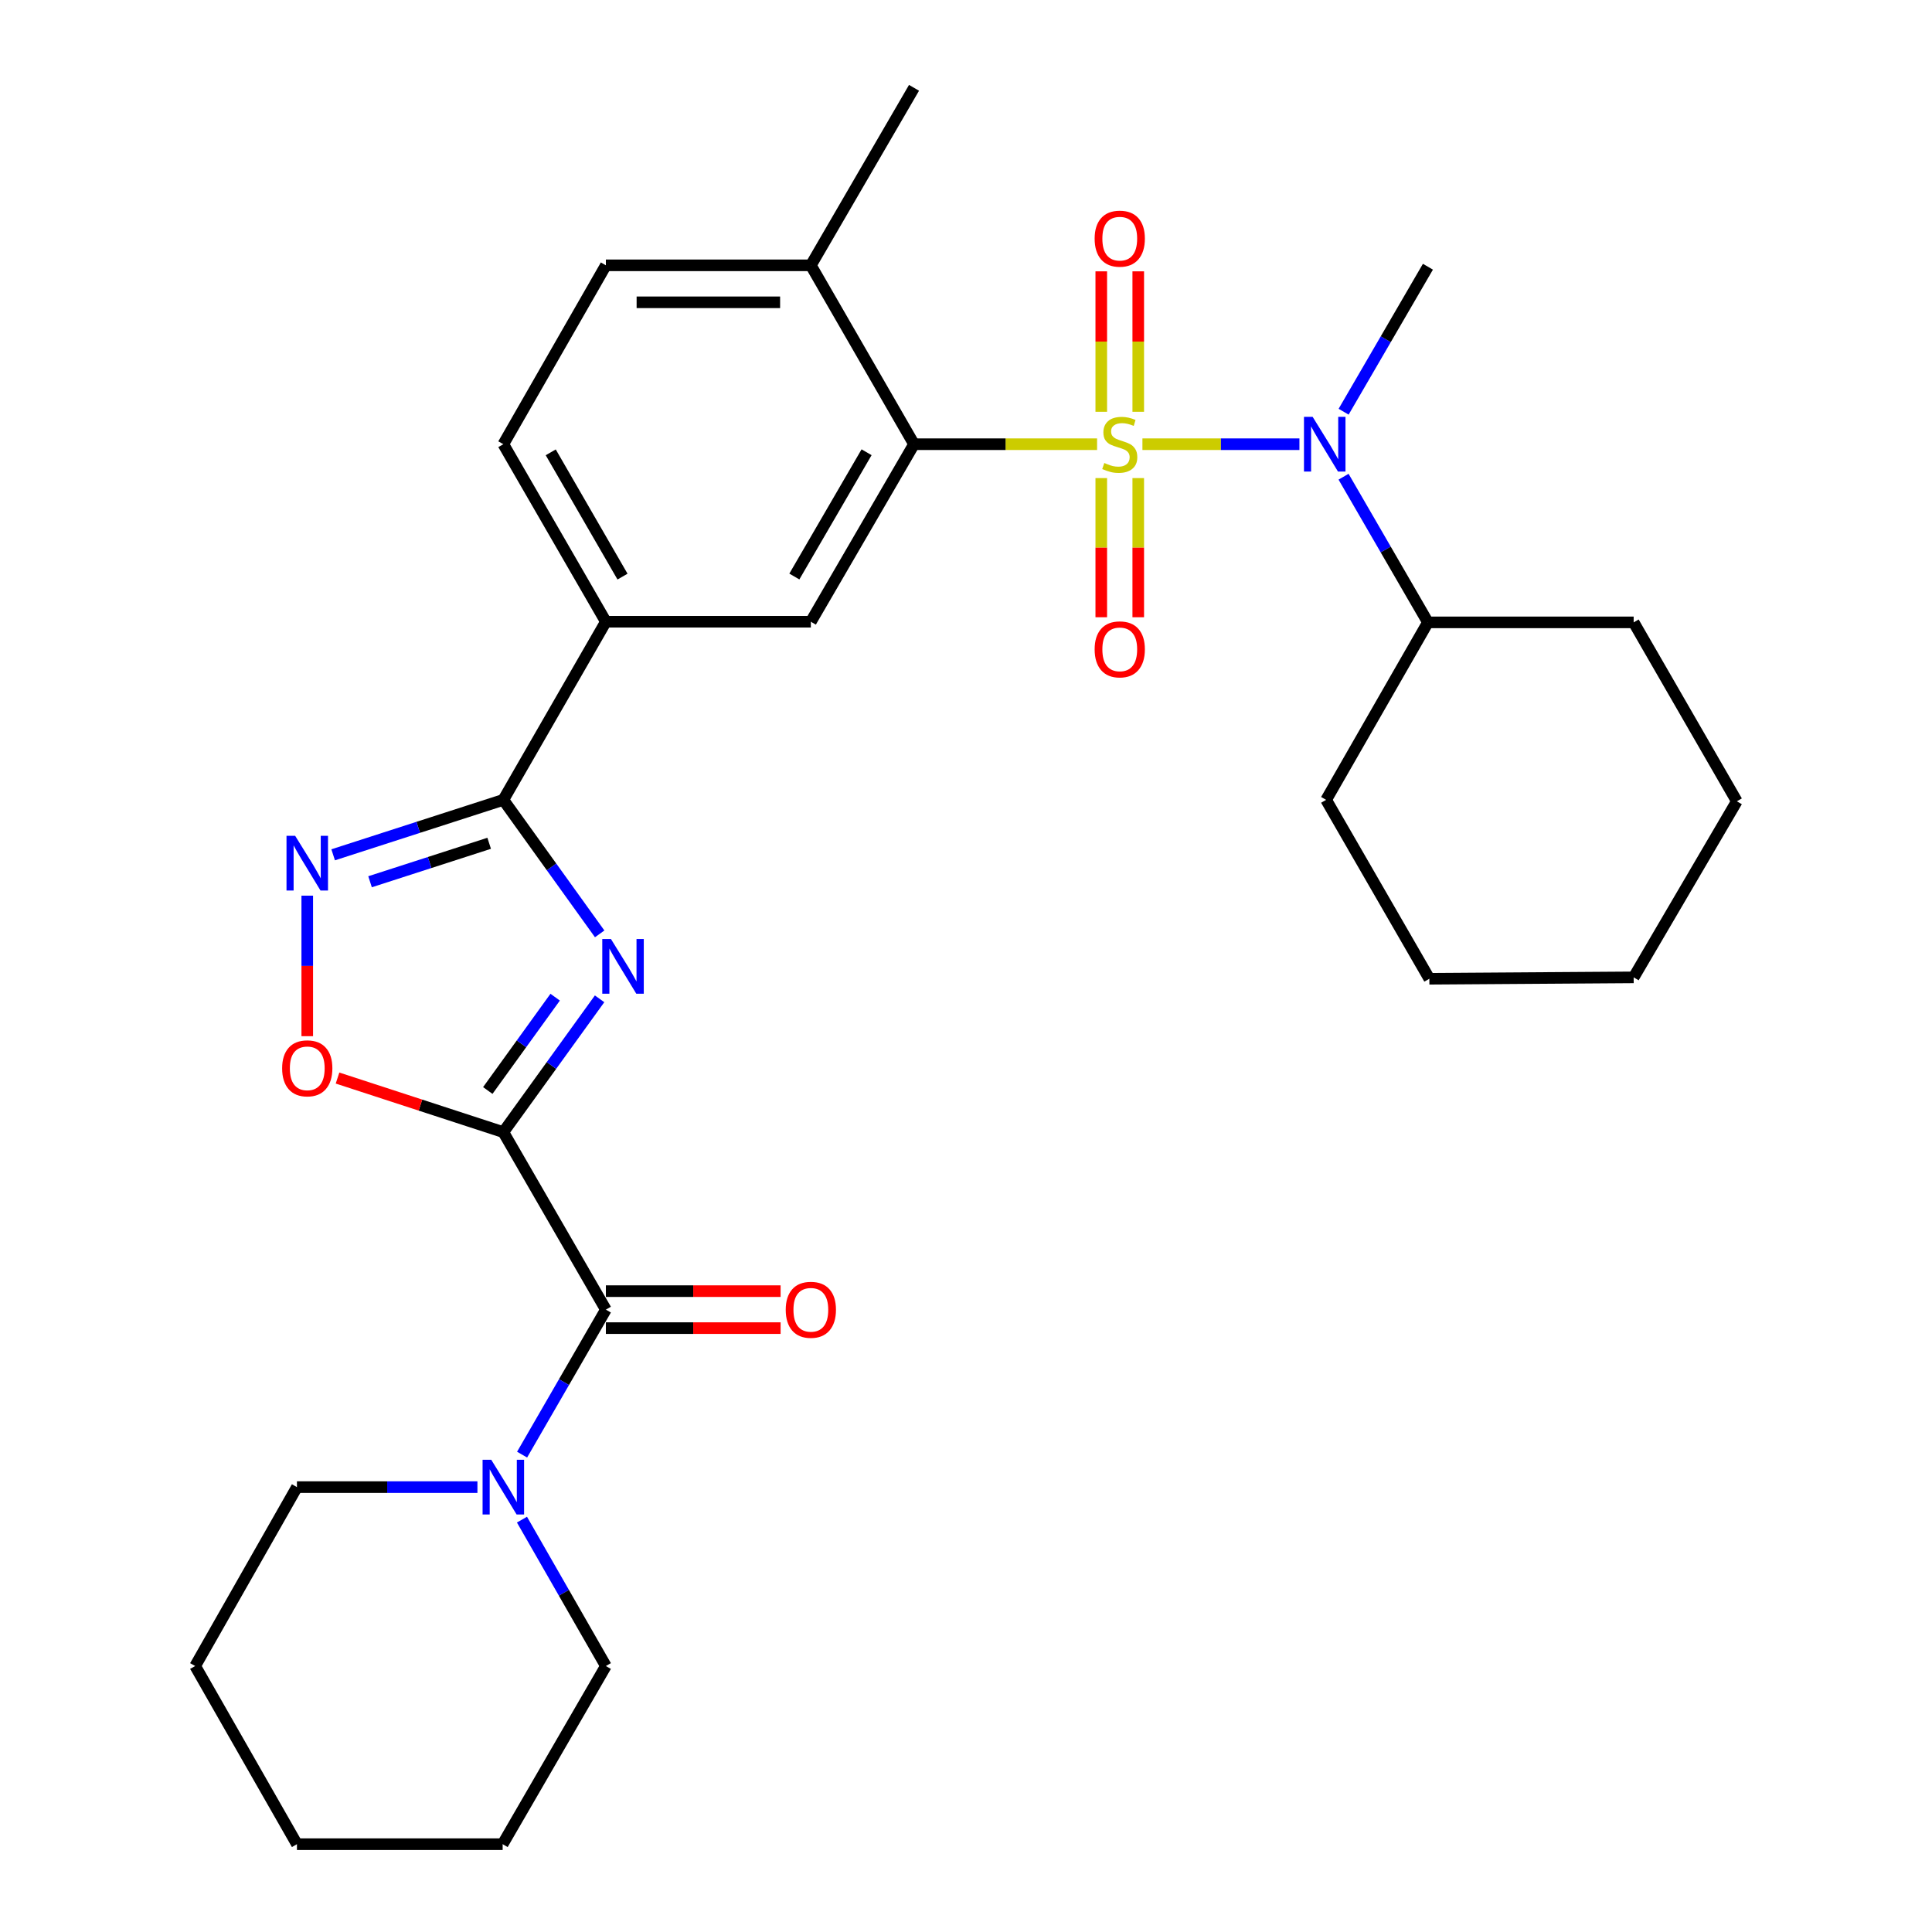 <?xml version='1.0' encoding='iso-8859-1'?>
<svg version='1.1' baseProfile='full'
              xmlns='http://www.w3.org/2000/svg'
                      xmlns:rdkit='http://www.rdkit.org/xml'
                      xmlns:xlink='http://www.w3.org/1999/xlink'
                  xml:space='preserve'
width='1000px' height='1000px' viewBox='0 0 1000 1000'>
<!-- END OF HEADER -->
<rect style='opacity:1.0;fill:#FFFFFF;stroke:none' width='1000' height='1000' x='0' y='0'> </rect>
<path class='bond-3' d='M 567.842,229.921 L 520.469,229.921' style='fill:none;fill-rule:evenodd;stroke:#CCCC00;stroke-width:6px;stroke-linecap:butt;stroke-linejoin:miter;stroke-opacity:1' />
<path class='bond-3' d='M 520.469,229.921 L 473.096,229.921' style='fill:none;fill-rule:evenodd;stroke:#000000;stroke-width:6px;stroke-linecap:butt;stroke-linejoin:miter;stroke-opacity:1' />
<path class='bond-6' d='M 591.316,229.921 L 631.948,229.921' style='fill:none;fill-rule:evenodd;stroke:#CCCC00;stroke-width:6px;stroke-linecap:butt;stroke-linejoin:miter;stroke-opacity:1' />
<path class='bond-6' d='M 631.948,229.921 L 672.579,229.921' style='fill:none;fill-rule:evenodd;stroke:#0000FF;stroke-width:6px;stroke-linecap:butt;stroke-linejoin:miter;stroke-opacity:1' />
<path class='bond-11' d='M 589.154,213.139 L 589.154,176.792' style='fill:none;fill-rule:evenodd;stroke:#CCCC00;stroke-width:6px;stroke-linecap:butt;stroke-linejoin:miter;stroke-opacity:1' />
<path class='bond-11' d='M 589.154,176.792 L 589.154,140.446' style='fill:none;fill-rule:evenodd;stroke:#FF0000;stroke-width:6px;stroke-linecap:butt;stroke-linejoin:miter;stroke-opacity:1' />
<path class='bond-11' d='M 570.014,213.139 L 570.014,176.792' style='fill:none;fill-rule:evenodd;stroke:#CCCC00;stroke-width:6px;stroke-linecap:butt;stroke-linejoin:miter;stroke-opacity:1' />
<path class='bond-11' d='M 570.014,176.792 L 570.014,140.446' style='fill:none;fill-rule:evenodd;stroke:#FF0000;stroke-width:6px;stroke-linecap:butt;stroke-linejoin:miter;stroke-opacity:1' />
<path class='bond-12' d='M 570.014,247.453 L 570.014,283.472' style='fill:none;fill-rule:evenodd;stroke:#CCCC00;stroke-width:6px;stroke-linecap:butt;stroke-linejoin:miter;stroke-opacity:1' />
<path class='bond-12' d='M 570.014,283.472 L 570.014,319.491' style='fill:none;fill-rule:evenodd;stroke:#FF0000;stroke-width:6px;stroke-linecap:butt;stroke-linejoin:miter;stroke-opacity:1' />
<path class='bond-12' d='M 589.154,247.453 L 589.154,283.472' style='fill:none;fill-rule:evenodd;stroke:#CCCC00;stroke-width:6px;stroke-linecap:butt;stroke-linejoin:miter;stroke-opacity:1' />
<path class='bond-12' d='M 589.154,283.472 L 589.154,319.491' style='fill:none;fill-rule:evenodd;stroke:#FF0000;stroke-width:6px;stroke-linecap:butt;stroke-linejoin:miter;stroke-opacity:1' />
<path class='bond-0' d='M 260.525,585.996 L 285.435,551.492' style='fill:none;fill-rule:evenodd;stroke:#000000;stroke-width:6px;stroke-linecap:butt;stroke-linejoin:miter;stroke-opacity:1' />
<path class='bond-0' d='M 285.435,551.492 L 310.345,516.987' style='fill:none;fill-rule:evenodd;stroke:#0000FF;stroke-width:6px;stroke-linecap:butt;stroke-linejoin:miter;stroke-opacity:1' />
<path class='bond-0' d='M 252.479,564.441 L 269.916,540.288' style='fill:none;fill-rule:evenodd;stroke:#000000;stroke-width:6px;stroke-linecap:butt;stroke-linejoin:miter;stroke-opacity:1' />
<path class='bond-0' d='M 269.916,540.288 L 287.353,516.134' style='fill:none;fill-rule:evenodd;stroke:#0000FF;stroke-width:6px;stroke-linecap:butt;stroke-linejoin:miter;stroke-opacity:1' />
<path class='bond-4' d='M 260.525,585.996 L 313.599,677.862' style='fill:none;fill-rule:evenodd;stroke:#000000;stroke-width:6px;stroke-linecap:butt;stroke-linejoin:miter;stroke-opacity:1' />
<path class='bond-32' d='M 260.525,585.996 L 217.614,571.995' style='fill:none;fill-rule:evenodd;stroke:#000000;stroke-width:6px;stroke-linecap:butt;stroke-linejoin:miter;stroke-opacity:1' />
<path class='bond-32' d='M 217.614,571.995 L 174.704,557.995' style='fill:none;fill-rule:evenodd;stroke:#FF0000;stroke-width:6px;stroke-linecap:butt;stroke-linejoin:miter;stroke-opacity:1' />
<path class='bond-1' d='M 310.391,483.367 L 285.458,448.686' style='fill:none;fill-rule:evenodd;stroke:#0000FF;stroke-width:6px;stroke-linecap:butt;stroke-linejoin:miter;stroke-opacity:1' />
<path class='bond-1' d='M 285.458,448.686 L 260.525,414.004' style='fill:none;fill-rule:evenodd;stroke:#000000;stroke-width:6px;stroke-linecap:butt;stroke-linejoin:miter;stroke-opacity:1' />
<path class='bond-2' d='M 260.525,414.004 L 313.599,321.808' style='fill:none;fill-rule:evenodd;stroke:#000000;stroke-width:6px;stroke-linecap:butt;stroke-linejoin:miter;stroke-opacity:1' />
<path class='bond-5' d='M 260.525,414.004 L 216.483,428.226' style='fill:none;fill-rule:evenodd;stroke:#000000;stroke-width:6px;stroke-linecap:butt;stroke-linejoin:miter;stroke-opacity:1' />
<path class='bond-5' d='M 216.483,428.226 L 172.441,442.448' style='fill:none;fill-rule:evenodd;stroke:#0000FF;stroke-width:6px;stroke-linecap:butt;stroke-linejoin:miter;stroke-opacity:1' />
<path class='bond-5' d='M 253.194,436.485 L 222.365,446.441' style='fill:none;fill-rule:evenodd;stroke:#000000;stroke-width:6px;stroke-linecap:butt;stroke-linejoin:miter;stroke-opacity:1' />
<path class='bond-5' d='M 222.365,446.441 L 191.536,456.396' style='fill:none;fill-rule:evenodd;stroke:#0000FF;stroke-width:6px;stroke-linecap:butt;stroke-linejoin:miter;stroke-opacity:1' />
<path class='bond-9' d='M 473.096,229.921 L 419.693,321.808' style='fill:none;fill-rule:evenodd;stroke:#000000;stroke-width:6px;stroke-linecap:butt;stroke-linejoin:miter;stroke-opacity:1' />
<path class='bond-9' d='M 448.537,234.086 L 411.154,298.407' style='fill:none;fill-rule:evenodd;stroke:#000000;stroke-width:6px;stroke-linecap:butt;stroke-linejoin:miter;stroke-opacity:1' />
<path class='bond-13' d='M 473.096,229.921 L 419.693,137.331' style='fill:none;fill-rule:evenodd;stroke:#000000;stroke-width:6px;stroke-linecap:butt;stroke-linejoin:miter;stroke-opacity:1' />
<path class='bond-8' d='M 313.599,677.862 L 291.918,715.389' style='fill:none;fill-rule:evenodd;stroke:#000000;stroke-width:6px;stroke-linecap:butt;stroke-linejoin:miter;stroke-opacity:1' />
<path class='bond-8' d='M 291.918,715.389 L 270.238,752.916' style='fill:none;fill-rule:evenodd;stroke:#0000FF;stroke-width:6px;stroke-linecap:butt;stroke-linejoin:miter;stroke-opacity:1' />
<path class='bond-14' d='M 313.599,687.433 L 358.82,687.433' style='fill:none;fill-rule:evenodd;stroke:#000000;stroke-width:6px;stroke-linecap:butt;stroke-linejoin:miter;stroke-opacity:1' />
<path class='bond-14' d='M 358.82,687.433 L 404.041,687.433' style='fill:none;fill-rule:evenodd;stroke:#FF0000;stroke-width:6px;stroke-linecap:butt;stroke-linejoin:miter;stroke-opacity:1' />
<path class='bond-14' d='M 313.599,668.292 L 358.82,668.292' style='fill:none;fill-rule:evenodd;stroke:#000000;stroke-width:6px;stroke-linecap:butt;stroke-linejoin:miter;stroke-opacity:1' />
<path class='bond-14' d='M 358.82,668.292 L 404.041,668.292' style='fill:none;fill-rule:evenodd;stroke:#FF0000;stroke-width:6px;stroke-linecap:butt;stroke-linejoin:miter;stroke-opacity:1' />
<path class='bond-7' d='M 159.035,463.59 L 159.035,499.96' style='fill:none;fill-rule:evenodd;stroke:#0000FF;stroke-width:6px;stroke-linecap:butt;stroke-linejoin:miter;stroke-opacity:1' />
<path class='bond-7' d='M 159.035,499.96 L 159.035,536.33' style='fill:none;fill-rule:evenodd;stroke:#FF0000;stroke-width:6px;stroke-linecap:butt;stroke-linejoin:miter;stroke-opacity:1' />
<path class='bond-16' d='M 695.423,246.745 L 717.258,284.441' style='fill:none;fill-rule:evenodd;stroke:#0000FF;stroke-width:6px;stroke-linecap:butt;stroke-linejoin:miter;stroke-opacity:1' />
<path class='bond-16' d='M 717.258,284.441 L 739.092,322.138' style='fill:none;fill-rule:evenodd;stroke:#000000;stroke-width:6px;stroke-linecap:butt;stroke-linejoin:miter;stroke-opacity:1' />
<path class='bond-18' d='M 695.456,213.104 L 717.274,175.579' style='fill:none;fill-rule:evenodd;stroke:#0000FF;stroke-width:6px;stroke-linecap:butt;stroke-linejoin:miter;stroke-opacity:1' />
<path class='bond-18' d='M 717.274,175.579 L 739.092,138.054' style='fill:none;fill-rule:evenodd;stroke:#000000;stroke-width:6px;stroke-linecap:butt;stroke-linejoin:miter;stroke-opacity:1' />
<path class='bond-19' d='M 270.17,786.557 L 291.884,824.443' style='fill:none;fill-rule:evenodd;stroke:#0000FF;stroke-width:6px;stroke-linecap:butt;stroke-linejoin:miter;stroke-opacity:1' />
<path class='bond-19' d='M 291.884,824.443 L 313.599,862.328' style='fill:none;fill-rule:evenodd;stroke:#000000;stroke-width:6px;stroke-linecap:butt;stroke-linejoin:miter;stroke-opacity:1' />
<path class='bond-20' d='M 247.114,769.729 L 200.406,769.729' style='fill:none;fill-rule:evenodd;stroke:#0000FF;stroke-width:6px;stroke-linecap:butt;stroke-linejoin:miter;stroke-opacity:1' />
<path class='bond-20' d='M 200.406,769.729 L 153.697,769.729' style='fill:none;fill-rule:evenodd;stroke:#000000;stroke-width:6px;stroke-linecap:butt;stroke-linejoin:miter;stroke-opacity:1' />
<path class='bond-10' d='M 419.693,321.808 L 313.599,321.808' style='fill:none;fill-rule:evenodd;stroke:#000000;stroke-width:6px;stroke-linecap:butt;stroke-linejoin:miter;stroke-opacity:1' />
<path class='bond-30' d='M 313.599,321.808 L 260.525,229.921' style='fill:none;fill-rule:evenodd;stroke:#000000;stroke-width:6px;stroke-linecap:butt;stroke-linejoin:miter;stroke-opacity:1' />
<path class='bond-30' d='M 322.212,298.451 L 285.061,234.13' style='fill:none;fill-rule:evenodd;stroke:#000000;stroke-width:6px;stroke-linecap:butt;stroke-linejoin:miter;stroke-opacity:1' />
<path class='bond-17' d='M 419.693,137.331 L 313.599,137.331' style='fill:none;fill-rule:evenodd;stroke:#000000;stroke-width:6px;stroke-linecap:butt;stroke-linejoin:miter;stroke-opacity:1' />
<path class='bond-17' d='M 403.779,156.472 L 329.513,156.472' style='fill:none;fill-rule:evenodd;stroke:#000000;stroke-width:6px;stroke-linecap:butt;stroke-linejoin:miter;stroke-opacity:1' />
<path class='bond-21' d='M 419.693,137.331 L 473.096,45.455' style='fill:none;fill-rule:evenodd;stroke:#000000;stroke-width:6px;stroke-linecap:butt;stroke-linejoin:miter;stroke-opacity:1' />
<path class='bond-15' d='M 260.525,229.921 L 313.599,137.331' style='fill:none;fill-rule:evenodd;stroke:#000000;stroke-width:6px;stroke-linecap:butt;stroke-linejoin:miter;stroke-opacity:1' />
<path class='bond-22' d='M 739.092,322.138 L 845.58,322.138' style='fill:none;fill-rule:evenodd;stroke:#000000;stroke-width:6px;stroke-linecap:butt;stroke-linejoin:miter;stroke-opacity:1' />
<path class='bond-23' d='M 739.092,322.138 L 686.401,414.004' style='fill:none;fill-rule:evenodd;stroke:#000000;stroke-width:6px;stroke-linecap:butt;stroke-linejoin:miter;stroke-opacity:1' />
<path class='bond-24' d='M 313.599,862.328 L 260.174,954.545' style='fill:none;fill-rule:evenodd;stroke:#000000;stroke-width:6px;stroke-linecap:butt;stroke-linejoin:miter;stroke-opacity:1' />
<path class='bond-25' d='M 153.697,769.729 L 101.017,862.328' style='fill:none;fill-rule:evenodd;stroke:#000000;stroke-width:6px;stroke-linecap:butt;stroke-linejoin:miter;stroke-opacity:1' />
<path class='bond-27' d='M 845.58,322.138 L 898.983,414.748' style='fill:none;fill-rule:evenodd;stroke:#000000;stroke-width:6px;stroke-linecap:butt;stroke-linejoin:miter;stroke-opacity:1' />
<path class='bond-26' d='M 686.401,414.004 L 739.826,506.604' style='fill:none;fill-rule:evenodd;stroke:#000000;stroke-width:6px;stroke-linecap:butt;stroke-linejoin:miter;stroke-opacity:1' />
<path class='bond-33' d='M 260.174,954.545 L 153.697,954.545' style='fill:none;fill-rule:evenodd;stroke:#000000;stroke-width:6px;stroke-linecap:butt;stroke-linejoin:miter;stroke-opacity:1' />
<path class='bond-28' d='M 101.017,862.328 L 153.697,954.545' style='fill:none;fill-rule:evenodd;stroke:#000000;stroke-width:6px;stroke-linecap:butt;stroke-linejoin:miter;stroke-opacity:1' />
<path class='bond-29' d='M 739.826,506.604 L 845.58,505.881' style='fill:none;fill-rule:evenodd;stroke:#000000;stroke-width:6px;stroke-linecap:butt;stroke-linejoin:miter;stroke-opacity:1' />
<path class='bond-31' d='M 898.983,414.748 L 845.58,505.881' style='fill:none;fill-rule:evenodd;stroke:#000000;stroke-width:6px;stroke-linecap:butt;stroke-linejoin:miter;stroke-opacity:1' />
<path  class='atom-0' d='M 571.584 239.641
Q 571.904 239.761, 573.224 240.321
Q 574.544 240.881, 575.984 241.241
Q 577.464 241.561, 578.904 241.561
Q 581.584 241.561, 583.144 240.281
Q 584.704 238.961, 584.704 236.681
Q 584.704 235.121, 583.904 234.161
Q 583.144 233.201, 581.944 232.681
Q 580.744 232.161, 578.744 231.561
Q 576.224 230.801, 574.704 230.081
Q 573.224 229.361, 572.144 227.841
Q 571.104 226.321, 571.104 223.761
Q 571.104 220.201, 573.504 218.001
Q 575.944 215.801, 580.744 215.801
Q 584.024 215.801, 587.744 217.361
L 586.824 220.441
Q 583.424 219.041, 580.864 219.041
Q 578.104 219.041, 576.584 220.201
Q 575.064 221.321, 575.104 223.281
Q 575.104 224.801, 575.864 225.721
Q 576.664 226.641, 577.784 227.161
Q 578.944 227.681, 580.864 228.281
Q 583.424 229.081, 584.944 229.881
Q 586.464 230.681, 587.544 232.321
Q 588.664 233.921, 588.664 236.681
Q 588.664 240.601, 586.024 242.721
Q 583.424 244.801, 579.064 244.801
Q 576.544 244.801, 574.624 244.241
Q 572.744 243.721, 570.504 242.801
L 571.584 239.641
' fill='#CCCC00'/>
<path  class='atom-2' d='M 316.218 486.021
L 325.498 501.021
Q 326.418 502.501, 327.898 505.181
Q 329.378 507.861, 329.458 508.021
L 329.458 486.021
L 333.218 486.021
L 333.218 514.341
L 329.338 514.341
L 319.378 497.941
Q 318.218 496.021, 316.978 493.821
Q 315.778 491.621, 315.418 490.941
L 315.418 514.341
L 311.738 514.341
L 311.738 486.021
L 316.218 486.021
' fill='#0000FF'/>
<path  class='atom-6' d='M 152.775 432.617
L 162.055 447.617
Q 162.975 449.097, 164.455 451.777
Q 165.935 454.457, 166.015 454.617
L 166.015 432.617
L 169.775 432.617
L 169.775 460.937
L 165.895 460.937
L 155.935 444.537
Q 154.775 442.617, 153.535 440.417
Q 152.335 438.217, 151.975 437.537
L 151.975 460.937
L 148.295 460.937
L 148.295 432.617
L 152.775 432.617
' fill='#0000FF'/>
<path  class='atom-7' d='M 679.418 215.761
L 688.698 230.761
Q 689.618 232.241, 691.098 234.921
Q 692.578 237.601, 692.658 237.761
L 692.658 215.761
L 696.418 215.761
L 696.418 244.081
L 692.538 244.081
L 682.578 227.681
Q 681.418 225.761, 680.178 223.561
Q 678.978 221.361, 678.618 220.681
L 678.618 244.081
L 674.938 244.081
L 674.938 215.761
L 679.418 215.761
' fill='#0000FF'/>
<path  class='atom-8' d='M 146.035 552.962
Q 146.035 546.162, 149.395 542.362
Q 152.755 538.562, 159.035 538.562
Q 165.315 538.562, 168.675 542.362
Q 172.035 546.162, 172.035 552.962
Q 172.035 559.842, 168.635 563.762
Q 165.235 567.642, 159.035 567.642
Q 152.795 567.642, 149.395 563.762
Q 146.035 559.882, 146.035 552.962
M 159.035 564.442
Q 163.355 564.442, 165.675 561.562
Q 168.035 558.642, 168.035 552.962
Q 168.035 547.402, 165.675 544.602
Q 163.355 541.762, 159.035 541.762
Q 154.715 541.762, 152.355 544.562
Q 150.035 547.362, 150.035 552.962
Q 150.035 558.682, 152.355 561.562
Q 154.715 564.442, 159.035 564.442
' fill='#FF0000'/>
<path  class='atom-9' d='M 254.265 755.569
L 263.545 770.569
Q 264.465 772.049, 265.945 774.729
Q 267.425 777.409, 267.505 777.569
L 267.505 755.569
L 271.265 755.569
L 271.265 783.889
L 267.385 783.889
L 257.425 767.489
Q 256.265 765.569, 255.025 763.369
Q 253.825 761.169, 253.465 760.489
L 253.465 783.889
L 249.785 783.889
L 249.785 755.569
L 254.265 755.569
' fill='#0000FF'/>
<path  class='atom-12' d='M 566.584 123.523
Q 566.584 116.723, 569.944 112.923
Q 573.304 109.123, 579.584 109.123
Q 585.864 109.123, 589.224 112.923
Q 592.584 116.723, 592.584 123.523
Q 592.584 130.403, 589.184 134.323
Q 585.784 138.203, 579.584 138.203
Q 573.344 138.203, 569.944 134.323
Q 566.584 130.443, 566.584 123.523
M 579.584 135.003
Q 583.904 135.003, 586.224 132.123
Q 588.584 129.203, 588.584 123.523
Q 588.584 117.963, 586.224 115.163
Q 583.904 112.323, 579.584 112.323
Q 575.264 112.323, 572.904 115.123
Q 570.584 117.923, 570.584 123.523
Q 570.584 129.243, 572.904 132.123
Q 575.264 135.003, 579.584 135.003
' fill='#FF0000'/>
<path  class='atom-13' d='M 566.584 336.105
Q 566.584 329.305, 569.944 325.505
Q 573.304 321.705, 579.584 321.705
Q 585.864 321.705, 589.224 325.505
Q 592.584 329.305, 592.584 336.105
Q 592.584 342.985, 589.184 346.905
Q 585.784 350.785, 579.584 350.785
Q 573.344 350.785, 569.944 346.905
Q 566.584 343.025, 566.584 336.105
M 579.584 347.585
Q 583.904 347.585, 586.224 344.705
Q 588.584 341.785, 588.584 336.105
Q 588.584 330.545, 586.224 327.745
Q 583.904 324.905, 579.584 324.905
Q 575.264 324.905, 572.904 327.705
Q 570.584 330.505, 570.584 336.105
Q 570.584 341.825, 572.904 344.705
Q 575.264 347.585, 579.584 347.585
' fill='#FF0000'/>
<path  class='atom-15' d='M 406.693 677.942
Q 406.693 671.142, 410.053 667.342
Q 413.413 663.542, 419.693 663.542
Q 425.973 663.542, 429.333 667.342
Q 432.693 671.142, 432.693 677.942
Q 432.693 684.822, 429.293 688.742
Q 425.893 692.622, 419.693 692.622
Q 413.453 692.622, 410.053 688.742
Q 406.693 684.862, 406.693 677.942
M 419.693 689.422
Q 424.013 689.422, 426.333 686.542
Q 428.693 683.622, 428.693 677.942
Q 428.693 672.382, 426.333 669.582
Q 424.013 666.742, 419.693 666.742
Q 415.373 666.742, 413.013 669.542
Q 410.693 672.342, 410.693 677.942
Q 410.693 683.662, 413.013 686.542
Q 415.373 689.422, 419.693 689.422
' fill='#FF0000'/>
</svg>

